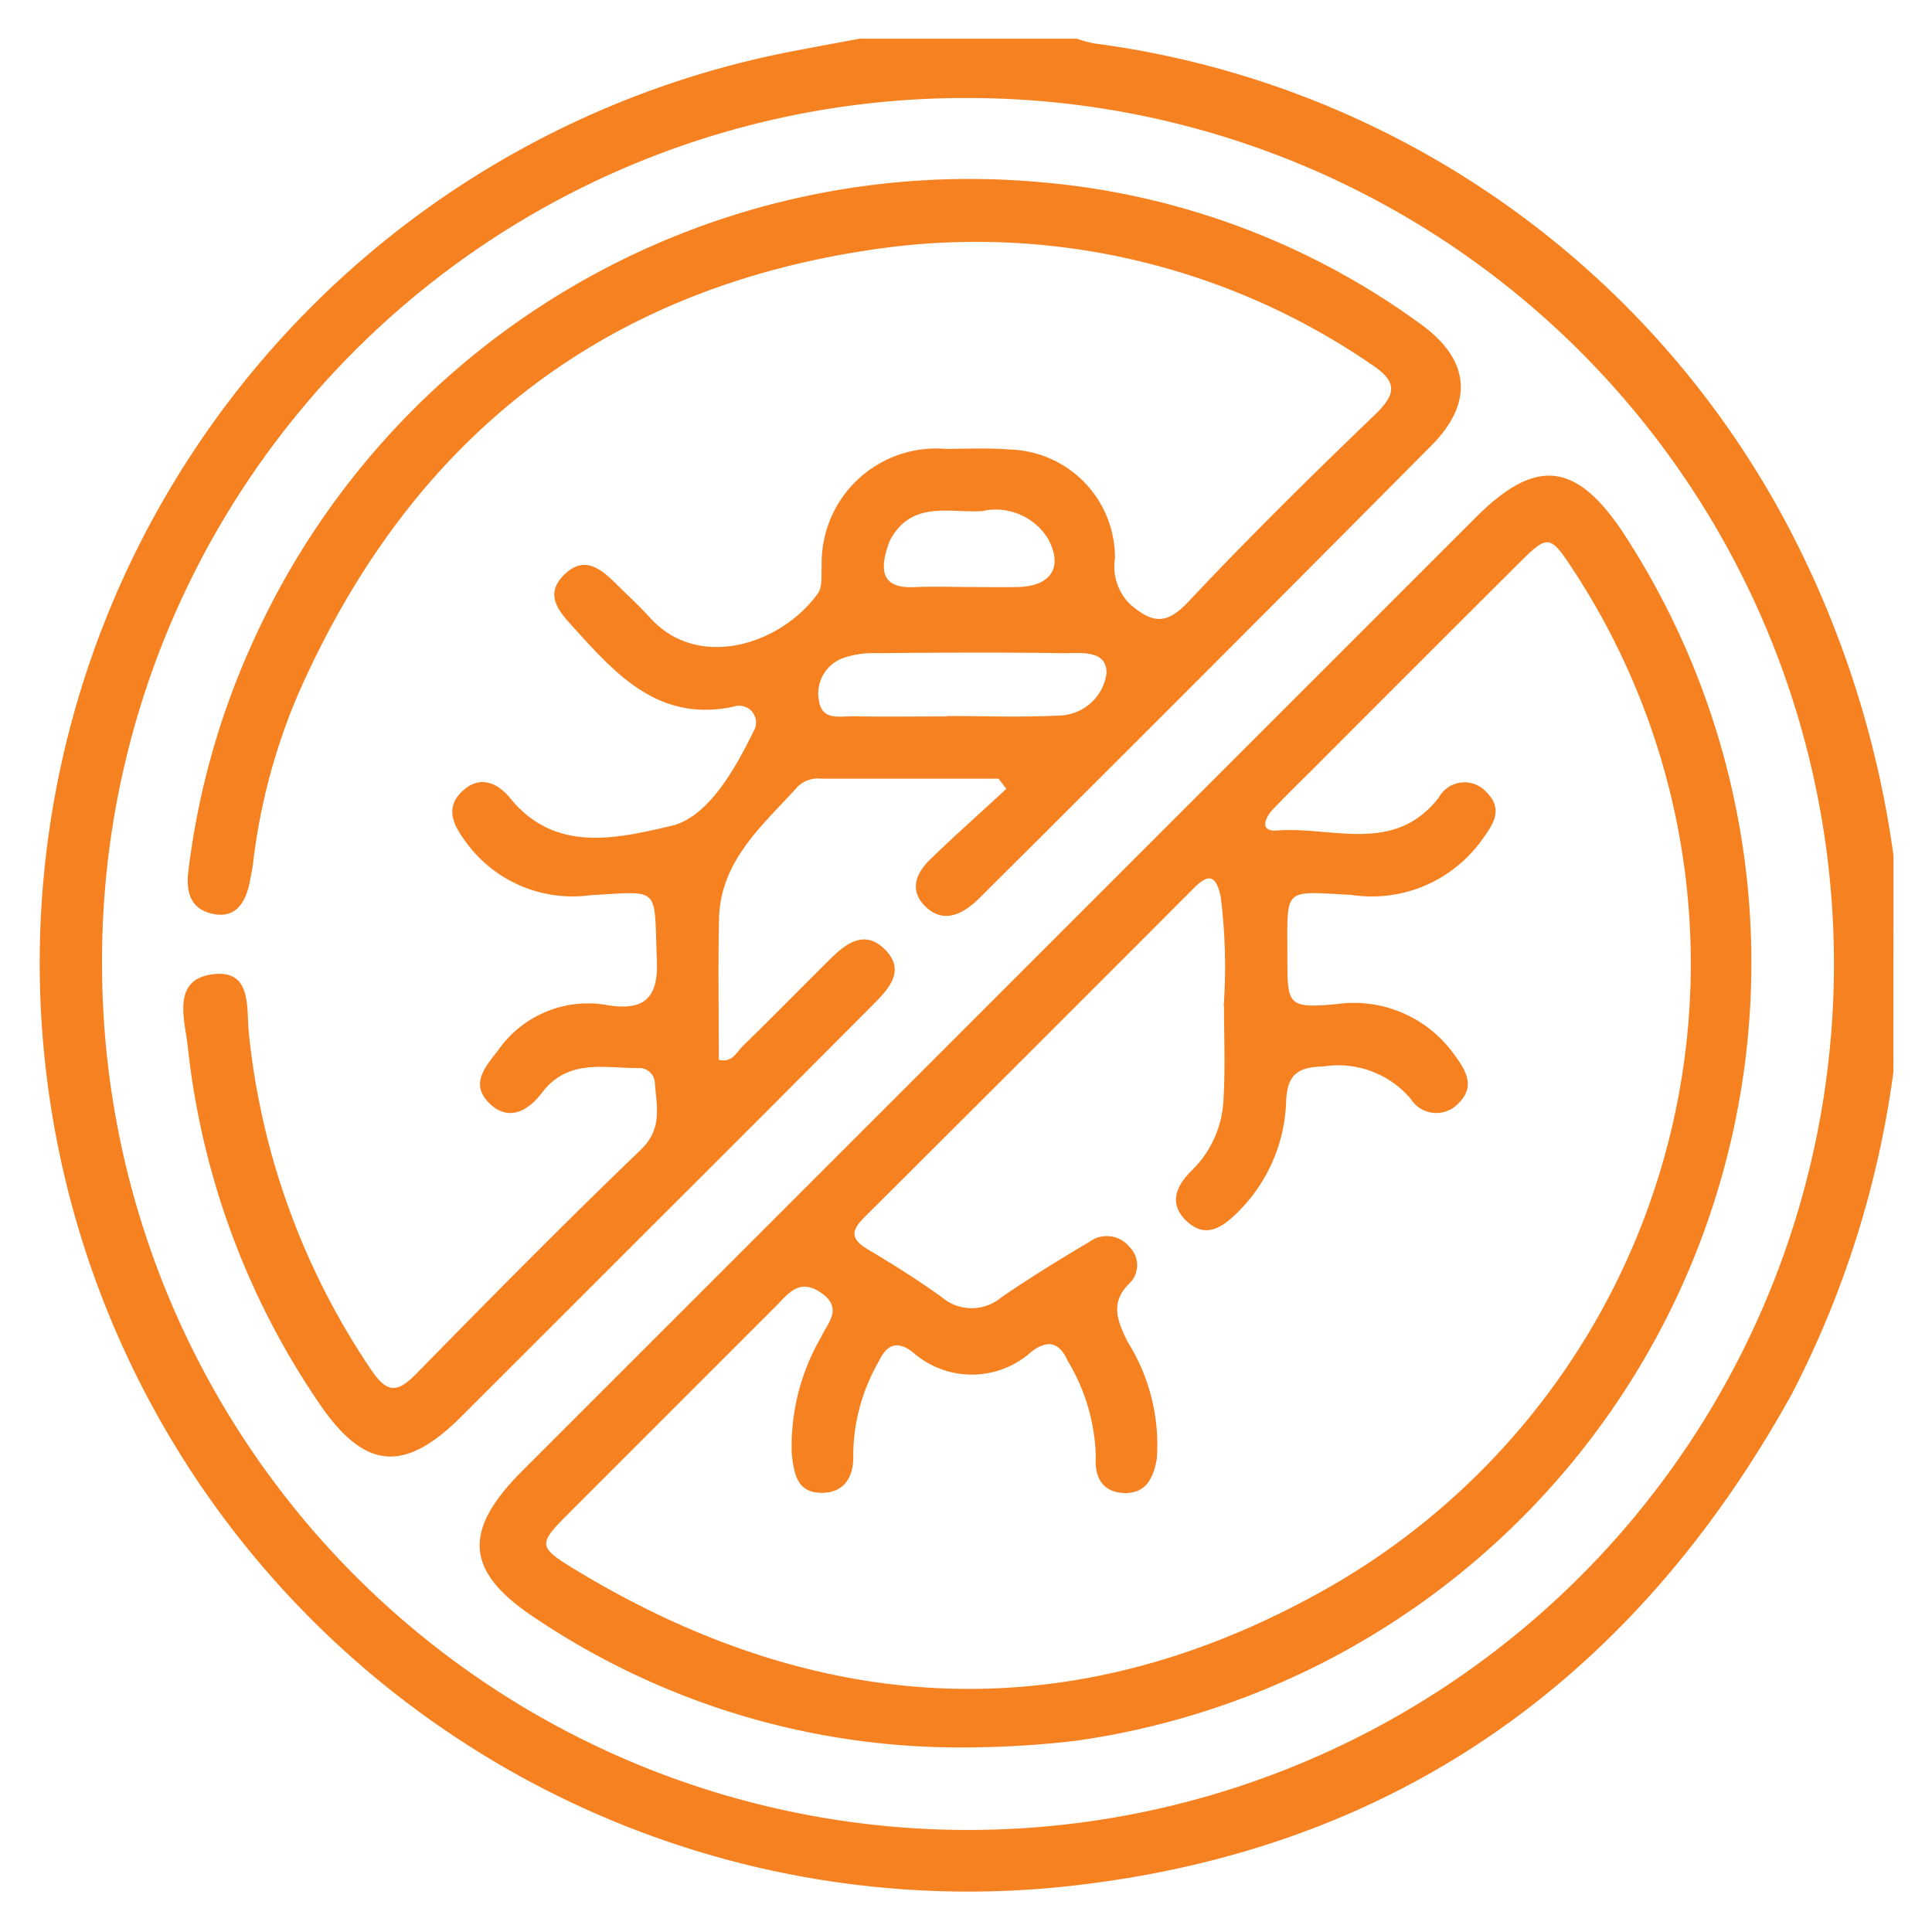 <svg xmlns="http://www.w3.org/2000/svg" width="50" height="50" viewBox="0 0 50 50">
  <g id="app.qa" transform="translate(21134 17990)">
    <rect id="Rectangle_9266" data-name="Rectangle 9266" width="50" height="50" transform="translate(-21134 -17990)" fill="#fff" opacity="0"/>
    <g id="Group_25041" data-name="Group 25041" transform="translate(-21601.152 -18008.051)">
      <path id="Path_31803" data-name="Path 31803" d="M516.152,45.805a25.456,25.456,0,0,1-2.632,8.33c-3.991,7.207-10,11.626-18.214,12.67a24.031,24.031,0,0,1-7.646-47.427c.579-.111,1.159-.218,1.738-.326h5.613a4.021,4.021,0,0,0,.447.121A23.8,23.8,0,0,1,513.7,32.208a25.878,25.878,0,0,1,2.455,7.985Zm-46.359-2.774a22.411,22.411,0,1,0,22.378-22.443A22.328,22.328,0,0,0,469.793,43.031Z" fill="#f68121"/>
      <path id="Path_31804" data-name="Path 31804" d="M519.139,63.635h-4.577a.768.768,0,0,0-.608.191c-.912,1.011-2.017,1.919-2.051,3.443-.026,1.211-.005,2.424-.005,3.641.353.086.461-.2.62-.355.76-.739,1.5-1.495,2.254-2.243.426-.424.914-.787,1.444-.238.5.521.1.979-.284,1.366q-2.837,2.852-5.685,5.692-2.513,2.514-5.028,5.026c-1.461,1.454-2.483,1.356-3.633-.312a20.181,20.181,0,0,1-3.432-9.288c-.079-.684-.421-1.72.636-1.86s.871.905.95,1.567a18.958,18.958,0,0,0,3.176,8.691c.394.572.656.582,1.133.1,1.92-1.96,3.848-3.914,5.827-5.814.569-.547.413-1.114.368-1.717a.405.405,0,0,0-.44-.4c-.881,0-1.813-.248-2.488.644-.34.45-.853.761-1.356.267s-.121-.926.228-1.374a2.84,2.84,0,0,1,2.86-1.161c.9.137,1.289-.173,1.247-1.165-.081-1.931.134-1.788-1.713-1.686a3.411,3.411,0,0,1-3.24-1.389c-.329-.447-.539-.887-.064-1.319.449-.408.908-.189,1.223.2,1.173,1.452,2.825,1.021,4.155.718.953-.217,1.646-1.441,2.143-2.453a.436.436,0,0,0-.524-.634c-1.9.4-3-.794-4.1-2.011-.394-.436-.835-.878-.256-1.427.532-.5.966-.093,1.358.293.289.285.586.561.859.86,1.233,1.347,3.363.688,4.324-.644.127-.176.087-.48.1-.726a2.964,2.964,0,0,1,3.219-3.017c.561-.006,1.125-.027,1.683.017a2.8,2.8,0,0,1,2.688,2.816,1.37,1.37,0,0,0,.384,1.179c.578.5.941.555,1.518-.059,1.558-1.658,3.18-3.257,4.822-4.834.589-.566.577-.874-.116-1.326a18.082,18.082,0,0,0-12.73-2.974c-7.139,1-12.1,4.929-15,11.488a15.745,15.745,0,0,0-1.183,4.41c-.024.185-.062.369-.1.551-.115.517-.382.894-.966.76-.56-.129-.675-.573-.609-1.1a20.073,20.073,0,0,1,1.7-6,20.339,20.339,0,0,1,20.409-11.826,19.46,19.46,0,0,1,9.778,3.664c1.278.922,1.394,2.025.285,3.144q-5.8,5.845-11.634,11.649c-.066.066-.133.131-.2.192-.393.336-.834.5-1.253.1-.44-.418-.258-.867.112-1.226.643-.623,1.313-1.218,1.971-1.826Zm-1.335-1.61v-.011c.965,0,1.932.037,2.894-.013a1.264,1.264,0,0,0,1.232-1.081c.027-.652-.721-.525-1.183-.533-1.587-.025-3.175-.014-4.762,0a2.375,2.375,0,0,0-.826.112.975.975,0,0,0-.673,1.1c.076.548.542.415.89.422C516.185,62.036,516.994,62.024,517.8,62.024Zm.541-3.35c.435,0,.87.009,1.3,0,.86-.022,1.173-.527.767-1.259a1.594,1.594,0,0,0-1.7-.706c-.833.054-1.785-.273-2.349.693a1.248,1.248,0,0,0-.105.258c-.194.622-.111,1.05.685,1.017C517.413,58.657,517.879,58.673,518.345,58.674Z" transform="translate(-26.143 -25.432)" fill="#f68121"/>
      <path id="Path_31805" data-name="Path 31805" d="M571.9,142.3a19.688,19.688,0,0,1-11.035-3.288c-1.905-1.226-2.01-2.285-.421-3.874l24.672-24.67c1.554-1.554,2.593-1.443,3.817.4a20.333,20.333,0,0,1-14.142,31.257A25.056,25.056,0,0,1,571.9,142.3Zm6.693-19.2a14.512,14.512,0,0,0-.076-2.8c-.113-.543-.29-.651-.7-.236q-4.261,4.27-8.535,8.527c-.391.388-.29.59.13.838.643.381,1.277.783,1.884,1.218a1.191,1.191,0,0,0,1.539.008c.743-.512,1.515-.985,2.292-1.446a.754.754,0,0,1,1.022.133.661.661,0,0,1,.014.939c-.537.516-.308,1-.06,1.518a5,5,0,0,1,.758,3.028c-.087.514-.291.922-.878.888-.55-.032-.736-.445-.7-.925a5.037,5.037,0,0,0-.719-2.48c-.224-.5-.524-.572-.943-.254a2.307,2.307,0,0,1-3.083.01c-.395-.3-.664-.2-.873.245a4.932,4.932,0,0,0-.661,2.4c.028.548-.205,1.018-.848,1-.608-.018-.679-.49-.742-.994a5.628,5.628,0,0,1,.758-3.034c.154-.348.582-.74.014-1.14s-.85,0-1.181.335q-2.678,2.679-5.356,5.357c-.809.81-.819.871.182,1.477,6.452,3.905,13.053,4.15,19.588.386a18.59,18.59,0,0,0,6.227-26.26c-.612-.932-.656-.941-1.423-.177q-2.616,2.608-5.225,5.223c-.375.375-.755.744-1.121,1.127-.22.23-.373.6.108.559,1.418-.109,3.02.632,4.174-.853a.759.759,0,0,1,1.219-.154c.48.465.181.865-.14,1.3a3.5,3.5,0,0,1-3.34,1.374c-1.8-.093-1.656-.226-1.658,1.629,0,1.222.012,1.309,1.255,1.2a3.189,3.189,0,0,1,3.079,1.326c.311.414.522.826.091,1.241a.781.781,0,0,1-1.233-.118,2.455,2.455,0,0,0-2.243-.84c-.652.019-.947.178-.98.888a4.218,4.218,0,0,1-1.225,2.858c-.391.392-.846.752-1.368.242-.465-.455-.234-.923.156-1.3a2.725,2.725,0,0,0,.815-1.839C578.636,124.719,578.6,123.907,578.6,123.1Z" transform="translate(-79.771 -79.026)" fill="#f68121"/>
    </g>
  </g>
</svg>
